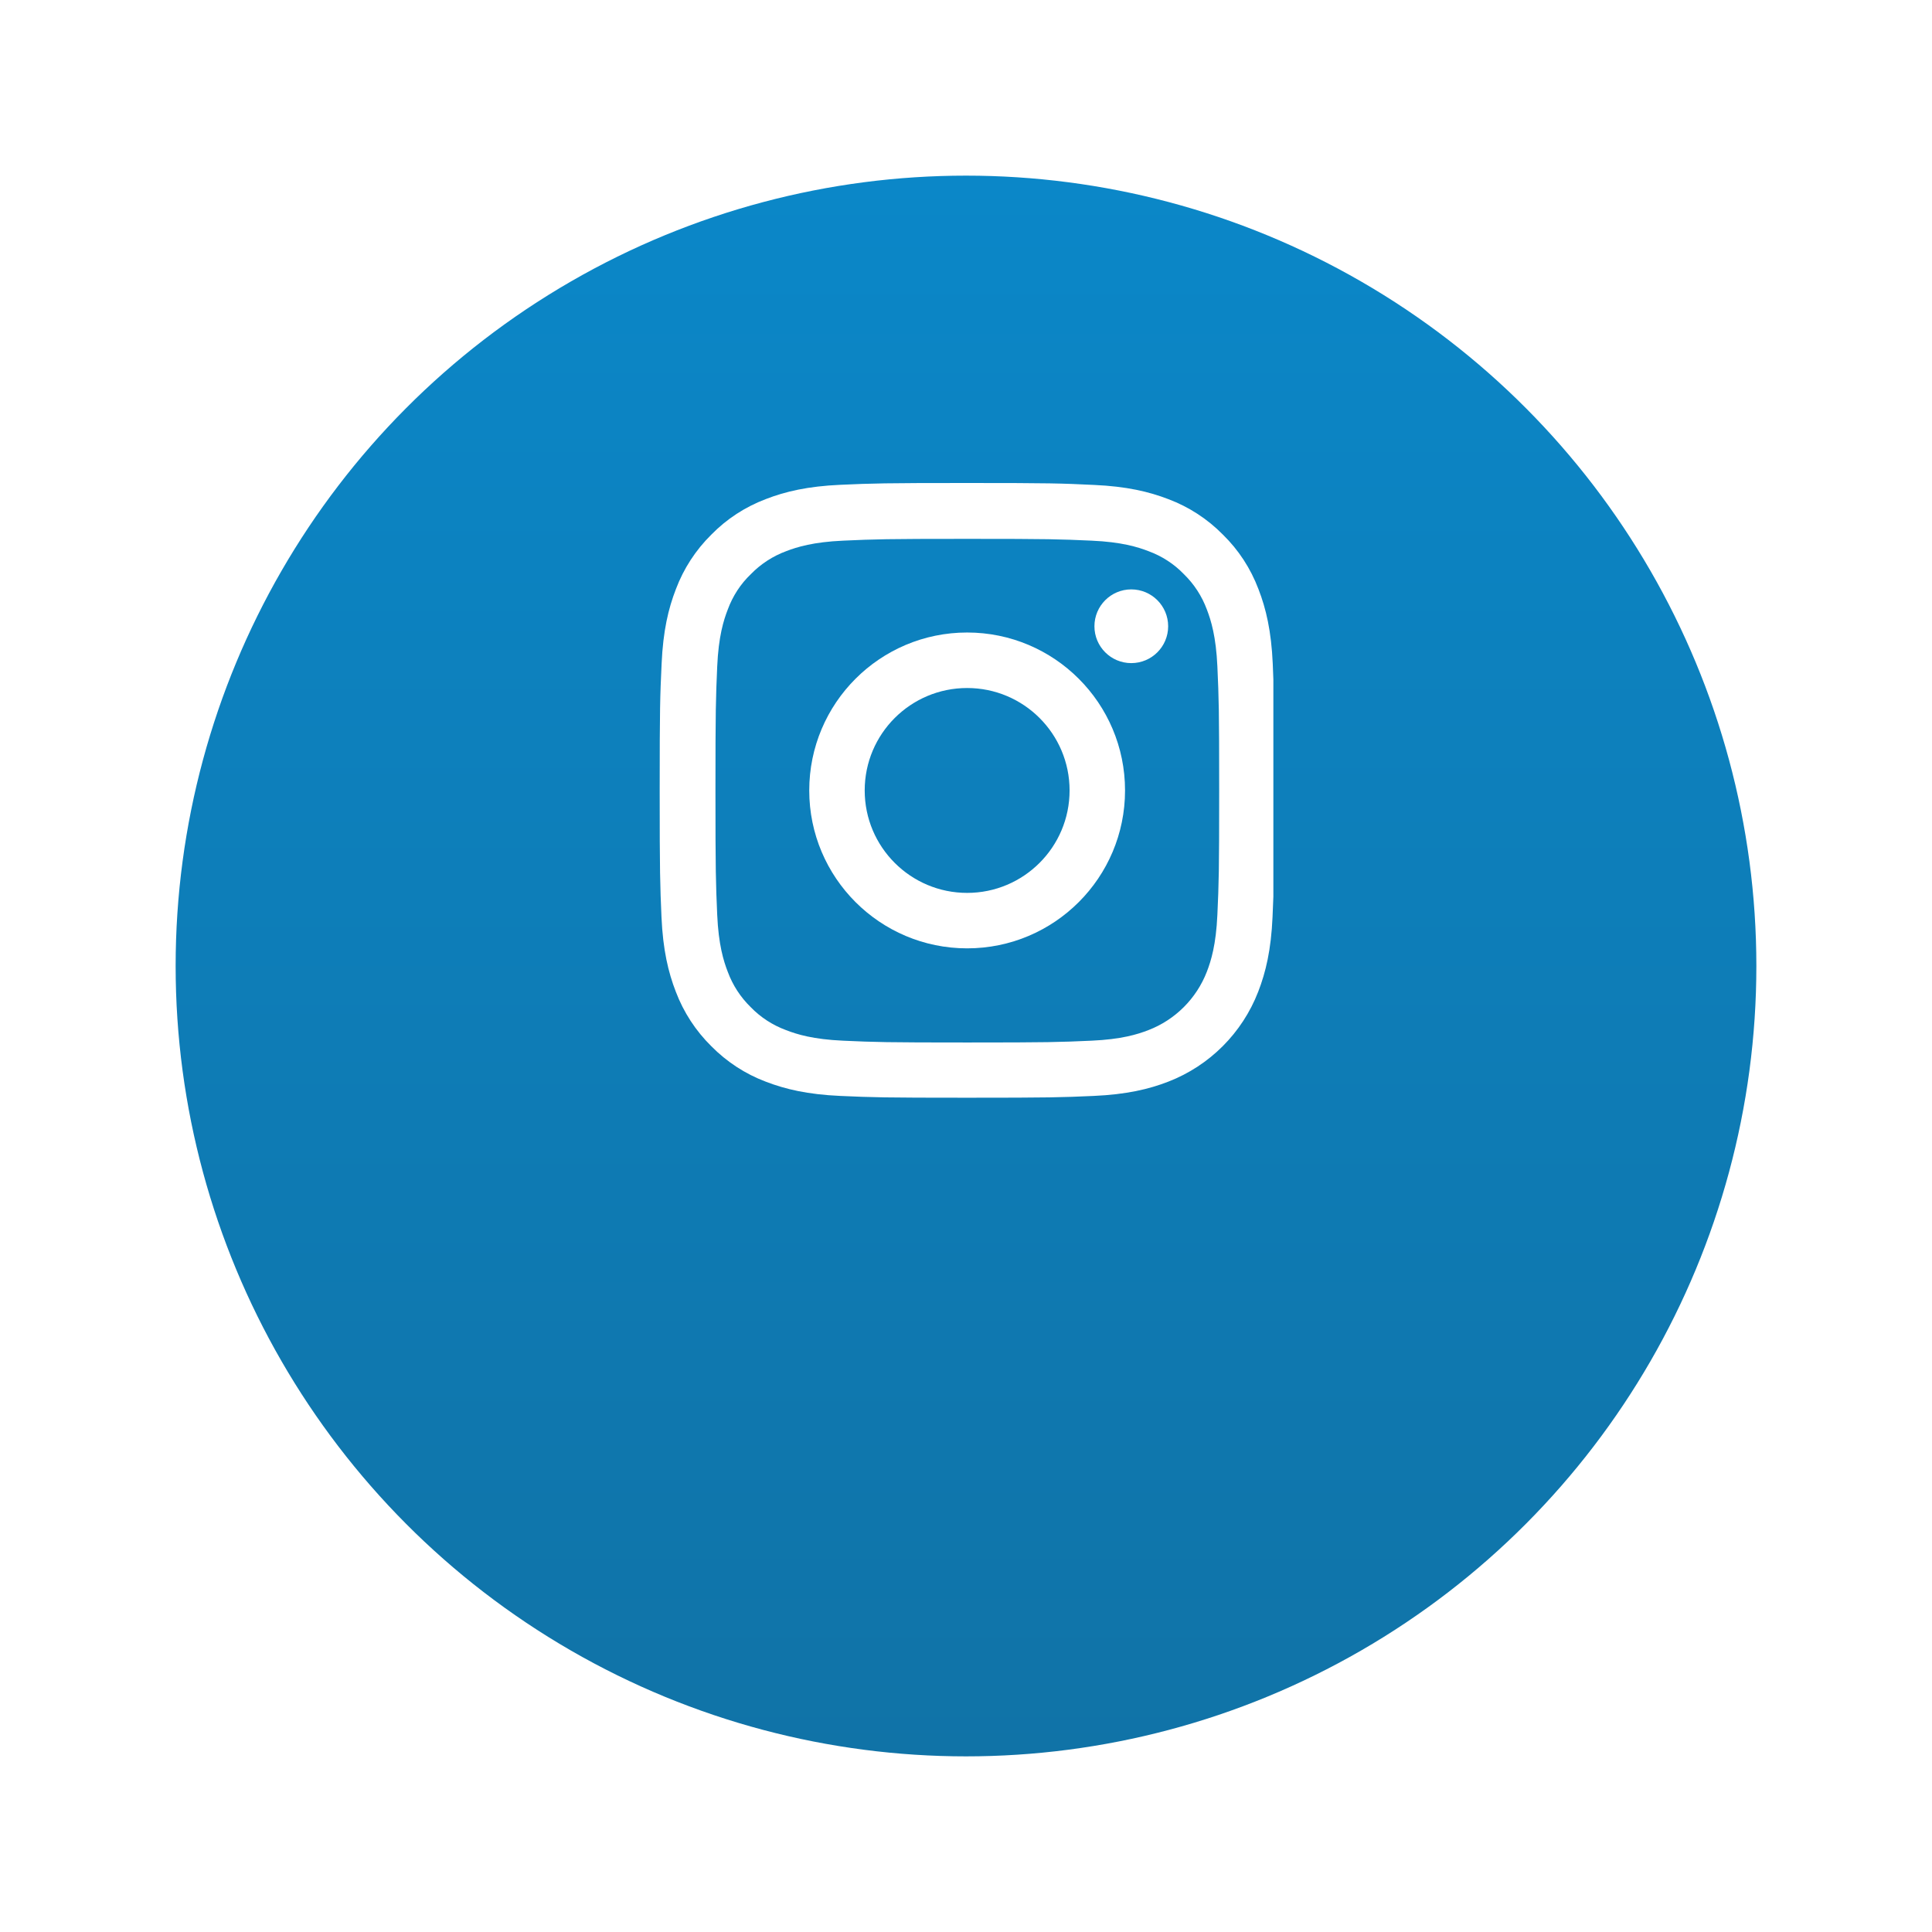 <svg width="44" height="44" viewBox="0 0 44 44" fill="none" xmlns="http://www.w3.org/2000/svg">
<g filter="url(#filter0_d_444_176)">
<circle cx="22" cy="18" r="18" fill="url(#paint0_linear_444_176)"/>
</g>
<g clip-path="url(#clip0_444_176)">
<path d="M28.986 15.116C28.953 14.372 28.833 13.861 28.661 13.418C28.483 12.947 28.209 12.526 27.851 12.176C27.501 11.82 27.077 11.544 26.612 11.369C26.166 11.197 25.658 11.077 24.914 11.044C24.165 11.008 23.927 11 22.026 11C20.125 11 19.887 11.008 19.14 11.041C18.397 11.074 17.885 11.194 17.442 11.366C16.972 11.544 16.55 11.818 16.2 12.176C15.845 12.526 15.569 12.95 15.394 13.415C15.221 13.861 15.101 14.369 15.068 15.113C15.033 15.863 15.024 16.101 15.024 18.001C15.024 19.902 15.033 20.14 15.065 20.887C15.098 21.631 15.219 22.142 15.391 22.585C15.569 23.055 15.845 23.477 16.2 23.827C16.55 24.182 16.974 24.459 17.439 24.634C17.885 24.806 18.394 24.926 19.138 24.959C19.884 24.992 20.122 25 22.023 25C23.924 25 24.162 24.992 24.908 24.959C25.652 24.926 26.164 24.806 26.607 24.634C27.548 24.27 28.291 23.526 28.655 22.585C28.828 22.139 28.948 21.631 28.981 20.887C29.014 20.14 29.022 19.902 29.022 18.001C29.022 16.101 29.019 15.863 28.986 15.116ZM27.725 20.832C27.695 21.516 27.58 21.885 27.485 22.131C27.249 22.741 26.765 23.225 26.155 23.46C25.909 23.556 25.538 23.671 24.856 23.701C24.118 23.734 23.896 23.742 22.029 23.742C20.161 23.742 19.936 23.734 19.201 23.701C18.517 23.671 18.148 23.556 17.901 23.46C17.598 23.348 17.322 23.17 17.098 22.938C16.865 22.711 16.687 22.437 16.575 22.134C16.479 21.888 16.364 21.516 16.334 20.835C16.302 20.096 16.294 19.875 16.294 18.007C16.294 16.139 16.302 15.915 16.334 15.179C16.364 14.495 16.479 14.126 16.575 13.88C16.687 13.576 16.865 13.3 17.1 13.076C17.327 12.843 17.601 12.665 17.904 12.553C18.15 12.458 18.522 12.343 19.203 12.313C19.942 12.28 20.163 12.272 22.031 12.272C23.902 12.272 24.123 12.28 24.859 12.313C25.543 12.343 25.912 12.458 26.158 12.553C26.462 12.665 26.738 12.843 26.962 13.076C27.195 13.303 27.372 13.576 27.485 13.88C27.58 14.126 27.695 14.498 27.725 15.179C27.758 15.917 27.766 16.139 27.766 18.007C27.766 19.875 27.758 20.094 27.725 20.832Z" fill="white"/>
<path d="M22.026 14.405C20.041 14.405 18.43 16.016 18.43 18.002C18.43 19.987 20.041 21.598 22.026 21.598C24.012 21.598 25.622 19.987 25.622 18.002C25.622 16.016 24.012 14.405 22.026 14.405ZM22.026 20.335C20.738 20.335 19.693 19.29 19.693 18.002C19.693 16.713 20.738 15.669 22.026 15.669C23.314 15.669 24.359 16.713 24.359 18.002C24.359 19.29 23.314 20.335 22.026 20.335Z" fill="white"/>
<path d="M26.604 14.263C26.604 14.727 26.228 15.102 25.764 15.102C25.301 15.102 24.925 14.727 24.925 14.263C24.925 13.799 25.301 13.423 25.764 13.423C26.228 13.423 26.604 13.799 26.604 14.263Z" fill="white"/>
</g>
<defs>
<filter id="filter0_d_444_176" x="0" y="0" width="44" height="44" filterUnits="userSpaceOnUse" color-interpolation-filters="sRGB">
<feFlood flood-opacity="0" result="BackgroundImageFix"/>
<feColorMatrix in="SourceAlpha" type="matrix" values="0 0 0 0 0 0 0 0 0 0 0 0 0 0 0 0 0 0 127 0" result="hardAlpha"/>
<feOffset dy="4"/>
<feGaussianBlur stdDeviation="2"/>
<feComposite in2="hardAlpha" operator="out"/>
<feColorMatrix type="matrix" values="0 0 0 0 0.718 0 0 0 0 0.043 0 0 0 0 0.192 0 0 0 0.1 0"/>
<feBlend mode="normal" in2="BackgroundImageFix" result="effect1_dropShadow_444_176"/>
<feBlend mode="normal" in="SourceGraphic" in2="effect1_dropShadow_444_176" result="shape"/>
</filter>
<linearGradient id="paint0_linear_444_176" x1="22" y1="0" x2="22" y2="36" gradientUnits="userSpaceOnUse">
<stop stop-color="#0B87C8"/>
<stop offset="1" stop-color="#1073A7"/>
</linearGradient>
<clipPath id="clip0_444_176">
<rect width="14" height="14" fill="white" transform="translate(15 11)"/>
</clipPath>
</defs>
</svg>
